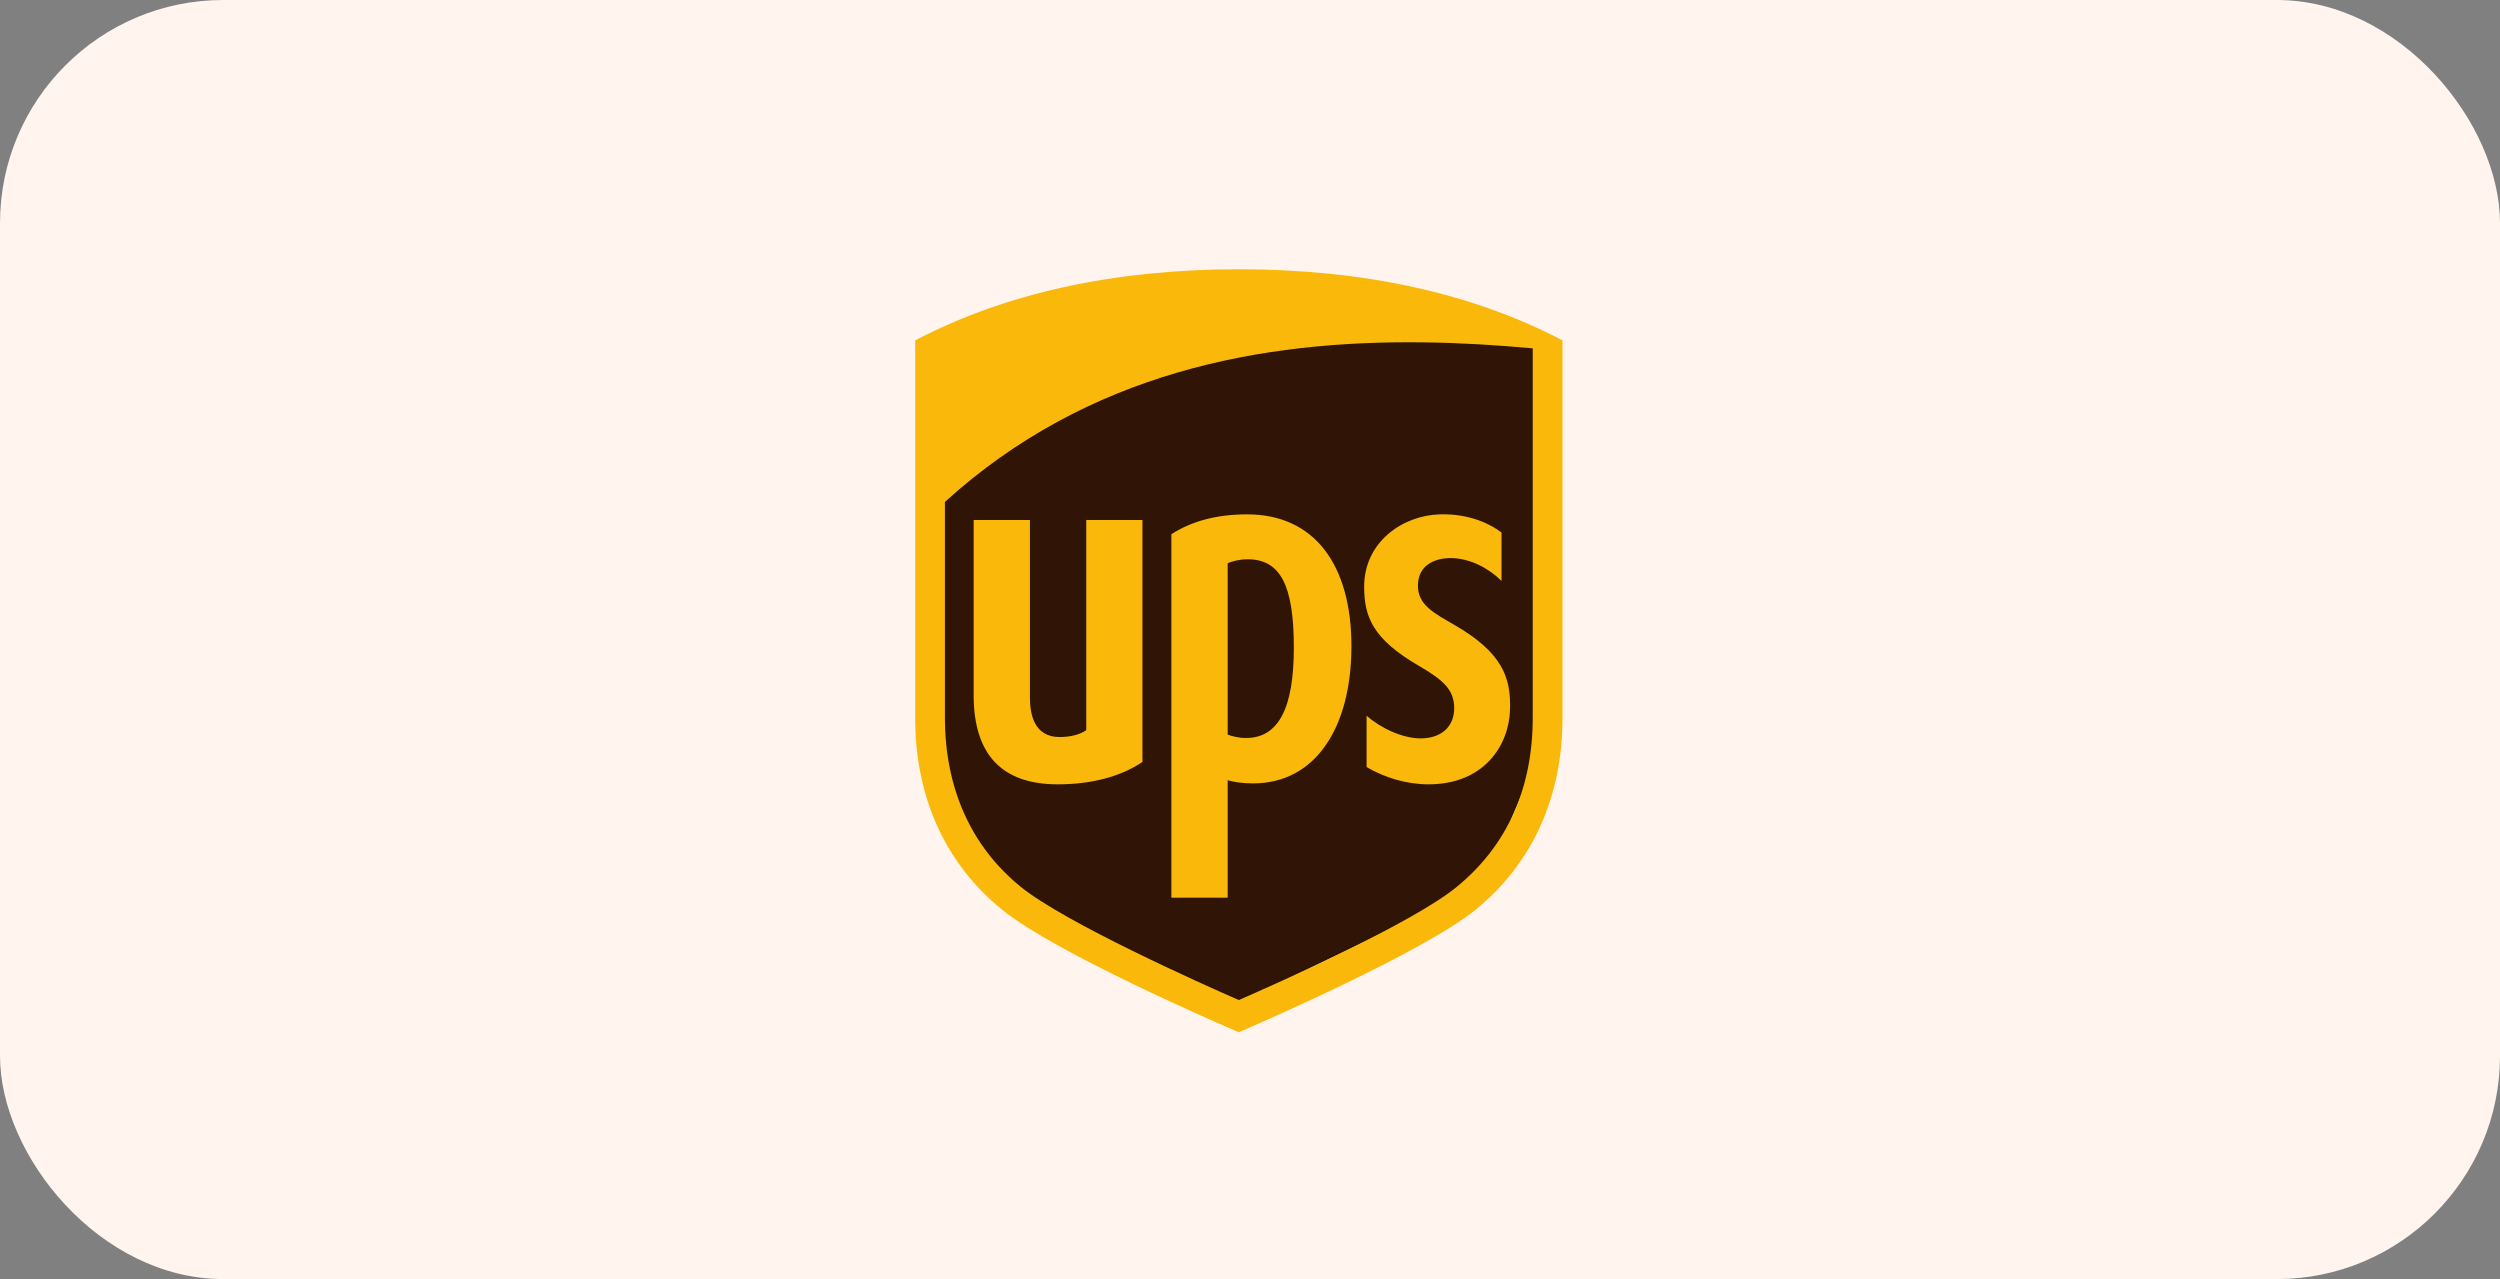 <?xml version="1.0" encoding="UTF-8"?>
<svg width="86px" height="44px" viewBox="0 0 86 44" version="1.1" xmlns="http://www.w3.org/2000/svg" xmlns:xlink="http://www.w3.org/1999/xlink">
    <rect x="0" y="0" width="86" height="44" fill="#808080" stroke="none"/>
    <title>Group 45</title>
    <g id="Entegrasyonlar" stroke="none" stroke-width="1" fill="none" fill-rule="evenodd">
        <g id="Group-45">
            <rect id="Rectangle-Copy-37" fill="#FFF4EE" x="0" y="0" width="86" height="44" rx="7.679"></rect>
            <g id="UPS-United-Parcel-Service" transform="translate(31.482, 9.263)">
                <g id="Group" transform="translate(11.134, 13.123) scale(-1, 1) rotate(-180) translate(-11.134, -13.123)translate(0, 0)">
                    <g transform="translate(-0, 0)">
                        <polygon id="Path" fill="#301506" points="0.579 18.417 0.675 7.585 3.132 4.579 10.504 0.714 19.562 5.104 21.441 9.542 21.248 23.905 14.406 24.096 7.276 22.951 0.772 19.229"></polygon>
                        <path d="M11.133,0 C6.839,0 3.094,0.824 -8.26830715e-15,2.447 L-8.26830715e-15,15.428 C-8.26830715e-15,18.16 1.036,20.444 2.996,22.035 C4.816,23.513 10.444,25.95 11.133,26.246 C11.787,25.964 17.482,23.49 19.273,22.035 C21.231,20.445 22.268,18.16 22.268,15.428 L22.268,2.447 C19.174,0.823 15.428,0 11.133,0 L11.133,0 Z M17.491,2.514 C18.772,2.53 20.029,2.609 21.244,2.72 L21.244,15.428 C21.244,17.87 20.35,19.843 18.623,21.251 C17.081,22.509 12.431,24.572 11.133,25.139 C9.818,24.565 5.156,22.475 3.642,21.252 C1.926,19.867 1.023,17.848 1.023,15.429 L1.023,8.003 C5.954,3.524 11.942,2.442 17.491,2.514 L17.491,2.514 Z M11.423,8.431 C10.367,8.431 9.514,8.665 8.813,9.113 L8.813,21.616 L10.75,21.616 L10.75,17.577 C10.944,17.633 11.224,17.686 11.622,17.686 C13.771,17.686 15.007,15.767 15.007,12.965 C15.007,10.169 13.735,8.431 11.423,8.431 L11.423,8.431 Z M18.044,8.431 C16.77,8.467 15.437,9.382 15.445,10.932 C15.449,11.952 15.734,12.716 17.331,13.644 C18.184,14.139 18.527,14.466 18.542,15.068 C18.558,15.737 18.091,16.14 17.381,16.138 C16.762,16.133 16.023,15.793 15.529,15.357 L15.529,17.123 C16.135,17.481 16.892,17.718 17.657,17.718 C19.571,17.718 20.426,16.379 20.463,15.152 C20.5,14.033 20.188,13.187 18.569,12.245 C17.846,11.825 17.276,11.549 17.295,10.851 C17.314,10.169 17.885,9.93 18.434,9.935 C19.111,9.941 19.765,10.312 20.17,10.722 L20.17,9.055 C19.829,8.795 19.108,8.399 18.044,8.431 L18.044,8.431 Z M2.012,8.625 L2.012,14.656 C2.012,16.689 2.983,17.718 4.899,17.718 C6.085,17.718 7.078,17.446 7.818,16.948 L7.818,8.625 L5.885,8.625 L5.885,15.856 C5.674,15.999 5.361,16.091 4.968,16.091 C4.081,16.091 3.948,15.285 3.948,14.741 L3.948,8.625 L2.012,8.625 L2.012,8.625 Z M11.436,9.976 C12.56,9.976 13.026,10.865 13.026,13.014 C13.026,15.111 12.493,16.124 11.379,16.124 C11.116,16.124 10.888,16.06 10.75,16.008 L10.75,10.115 C10.907,10.037 11.173,9.976 11.436,9.976 L11.436,9.976 Z" id="Shape" fill="#FAB80A" fill-rule="nonzero" transform="translate(11.134, 13.123) scale(-1, 1) rotate(-180) translate(-11.134, -13.123)"></path>
                    </g>
                </g>
            </g>
        </g>
    </g>
</svg>